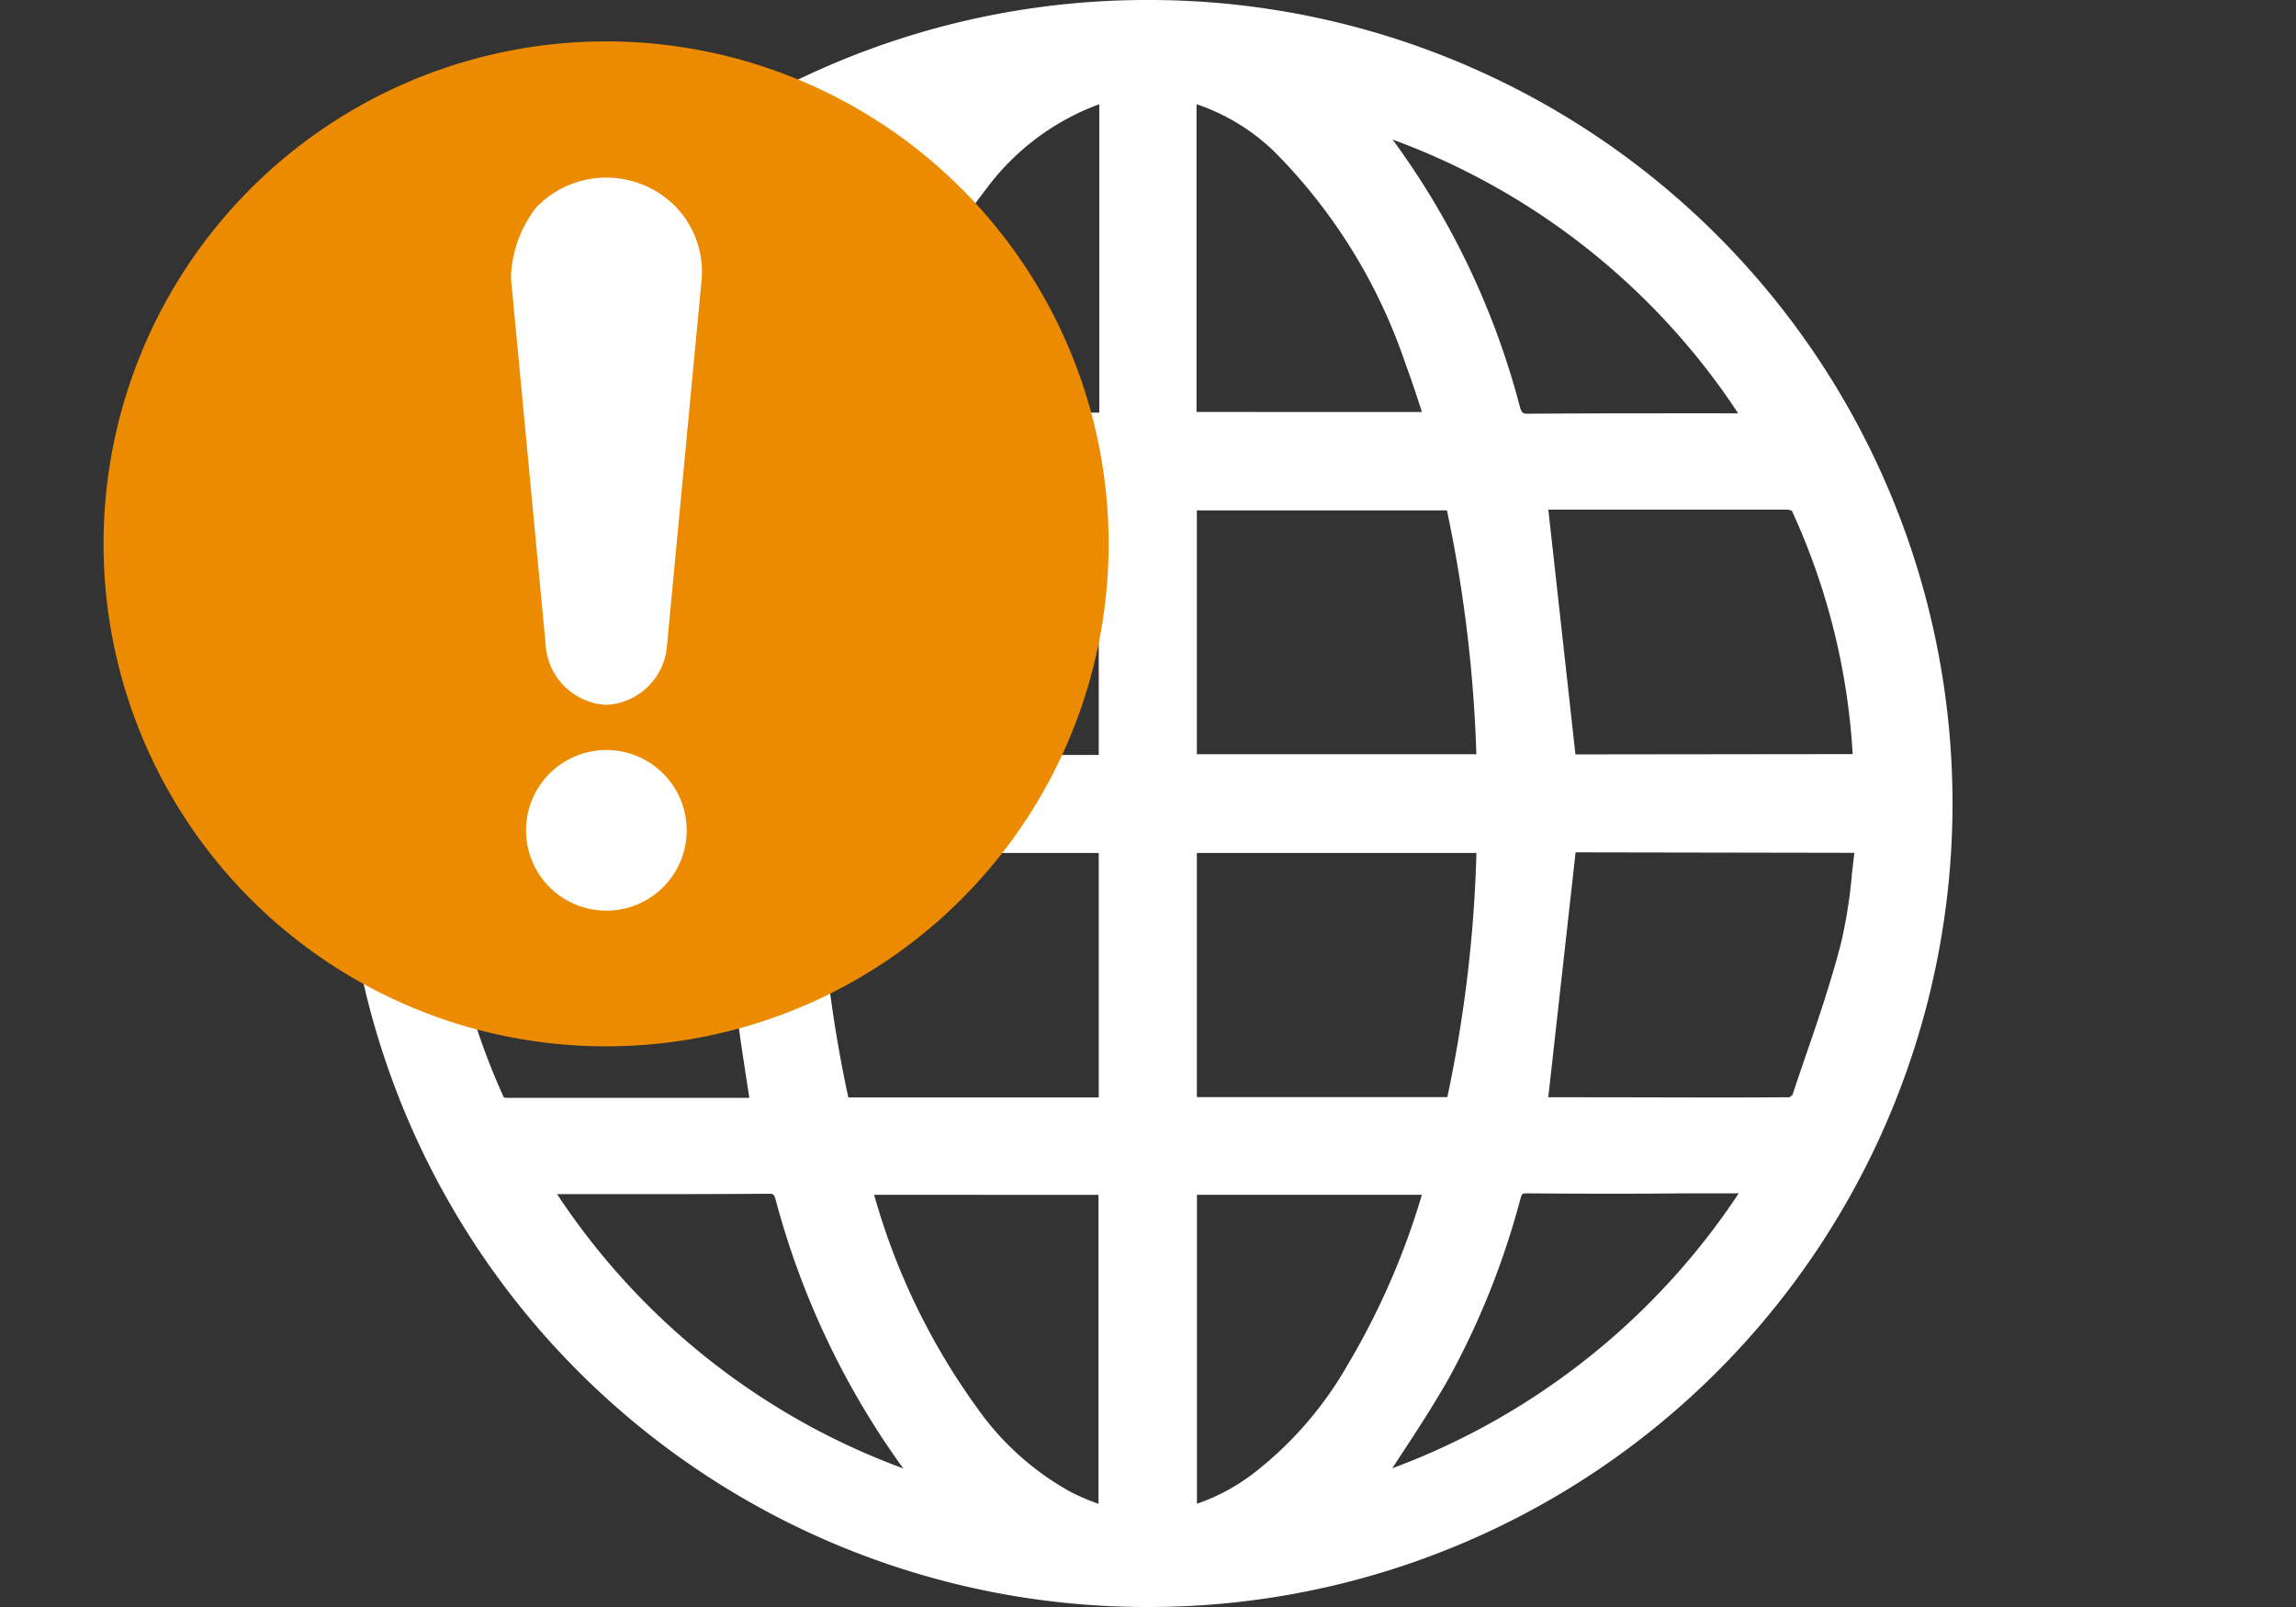 <?xml version="1.0" encoding="utf-8"?>
<svg id="master-artboard" viewBox="0 0 1400 980" version="1.1" xmlns="http://www.w3.org/2000/svg" x="0px" y="0px" style="enable-background:new 0 0 1400 980;" width="1400px" height="980px"><rect x="0" y="0" width="1400" height="980" fill="#333333" stroke="none"/><g transform="matrix(49, 0, 0, 49, 210, 0)"><path id="Path_624" data-name="Path 624" d="M382.786,402.465h-.031a10,10,0,0,0-.005,20h.023a10,10,0,0,0,.013-20Zm-.624,1.3V407.6h-2.8a8.048,8.048,0,0,1,1.4-2.793A3.061,3.061,0,0,1,382.162,403.762Zm-4.694,9.316.027.377c.026.386.053.784.1,1.174s.1.77.16,1.158c.017.112.035.225.052.338H374.8c-.018,0-.043,0-.051-.011a8.758,8.758,0,0,1-.76-3.037Zm.674-5.581c-.032.112-.038.116-.147.114-.444-.005-.887-.006-1.336-.006h-1.246a8.738,8.738,0,0,1,4.3-3.408A9.842,9.842,0,0,0,378.142,407.5Zm4.013,5.581v3.042h-3.116a16.4,16.4,0,0,1-.365-3.042Zm-6.057,4.246c.646,0,1.293,0,1.938-.005.07,0,.076,0,.1.079a10.143,10.143,0,0,0,1.545,3.282l.043.058a8.794,8.794,0,0,1-4.309-3.414Zm2.577-5.466a16.451,16.451,0,0,1,.362-3.045h3.118v3.045Zm-.9-3.051-.341,3.044h-3.456a6.9,6.9,0,0,1,.258-1.583c.117-.4.269-.808.414-1.2l.084-.224c.007-.011.033-.033.031-.035.9-.007,1.792-.005,2.689,0Zm4.377,8.526v3.845a3.011,3.011,0,0,1-.339-.144A3.477,3.477,0,0,1,380.651,420a8.375,8.375,0,0,1-1.291-2.665Zm9.406-4.257c-.01.086-.02.172-.03.257a6.05,6.05,0,0,1-.14.883c-.132.506-.306,1.013-.475,1.5l-.125.371a.264.264,0,0,1-.036.031c-.877.006-1.754,0-2.632,0h-.371l.34-3.048Zm-3.471-1.225-.337-3.046h.32c.884,0,1.769,0,2.654,0,.017,0,.05.014.054.009a8.4,8.4,0,0,1,.759,3.033Zm-4.711,4.265v-3.038h3.479a16.787,16.787,0,0,1-.362,3.038Zm6.11-8.51c-.659,0-1.316,0-1.974.005-.08,0-.092,0-.12-.1a9.8,9.8,0,0,0-1.58-3.312,8.76,8.76,0,0,1,4.3,3.407Zm-6.11,4.243v-3.035h3.112a17.232,17.232,0,0,1,.366,3.035Zm2.8,5.483a9.29,9.29,0,0,1-.923,2.115,4.57,4.57,0,0,1-1.134,1.322,2.492,2.492,0,0,1-.742.408v-3.845Zm-.366,3.4.056-.086c.218-.331.443-.673.643-1.026a9.93,9.93,0,0,0,.891-2.229c.02-.07.021-.077.08-.077h.019c.643.005,1.286.007,1.926,0h.694A8.874,8.874,0,0,1,385.812,420.737Zm-2.438-13.143v-3.83a2.575,2.575,0,0,1,.971.593,6.843,6.843,0,0,1,1.636,2.658c.064.17.121.343.179.522l.019.058Z" transform="translate(-372.768 -402.465)" fill="#fff"/></g><g transform="matrix(43.775, 0, 0, 43.775, 63.138, 25.242)"><g id="Group_ED8B00" data-name="Group ED8B00" transform="translate(0.066 0.066)">
    <path d="M 14 7 A 7 7 0 0 1 7 14 A 7 7 0 0 1 0 7 A 7 7 0 0 1 7 0 A 7 7 0 0 1 14 7 Z" id="Ellipse_374" data-name="Ellipse 374" transform="translate(-0.066 -0.066)" fill="#ed8b00"/>
    <g id="Group_75543" data-name="Group 75543" transform="translate(5.609 1.831)">
      <path id="Path_999" data-name="Path 999" d="M9.429,10.046a.894.894,0,0,0,.839-.77l.49-5.177a1.309,1.309,0,0,0-.35-.979,1.353,1.353,0,0,0-1.959,0A1.672,1.672,0,0,0,8.1,4.1l.49,5.177A.894.894,0,0,0,9.429,10.046Z" transform="translate(-8.1 -2.7)" fill="#fff"/>
      <path d="M 2.238 1.119 A 1.119 1.119 0 0 1 1.119 2.238 A 1.119 1.119 0 0 1 0 1.119 A 1.119 1.119 0 0 1 1.119 0 A 1.119 1.119 0 0 1 2.238 1.119 Z" id="Ellipse_375" data-name="Ellipse 375" transform="translate(0.21 7.975)" fill="#fff"/>
    </g>
  </g></g></svg>